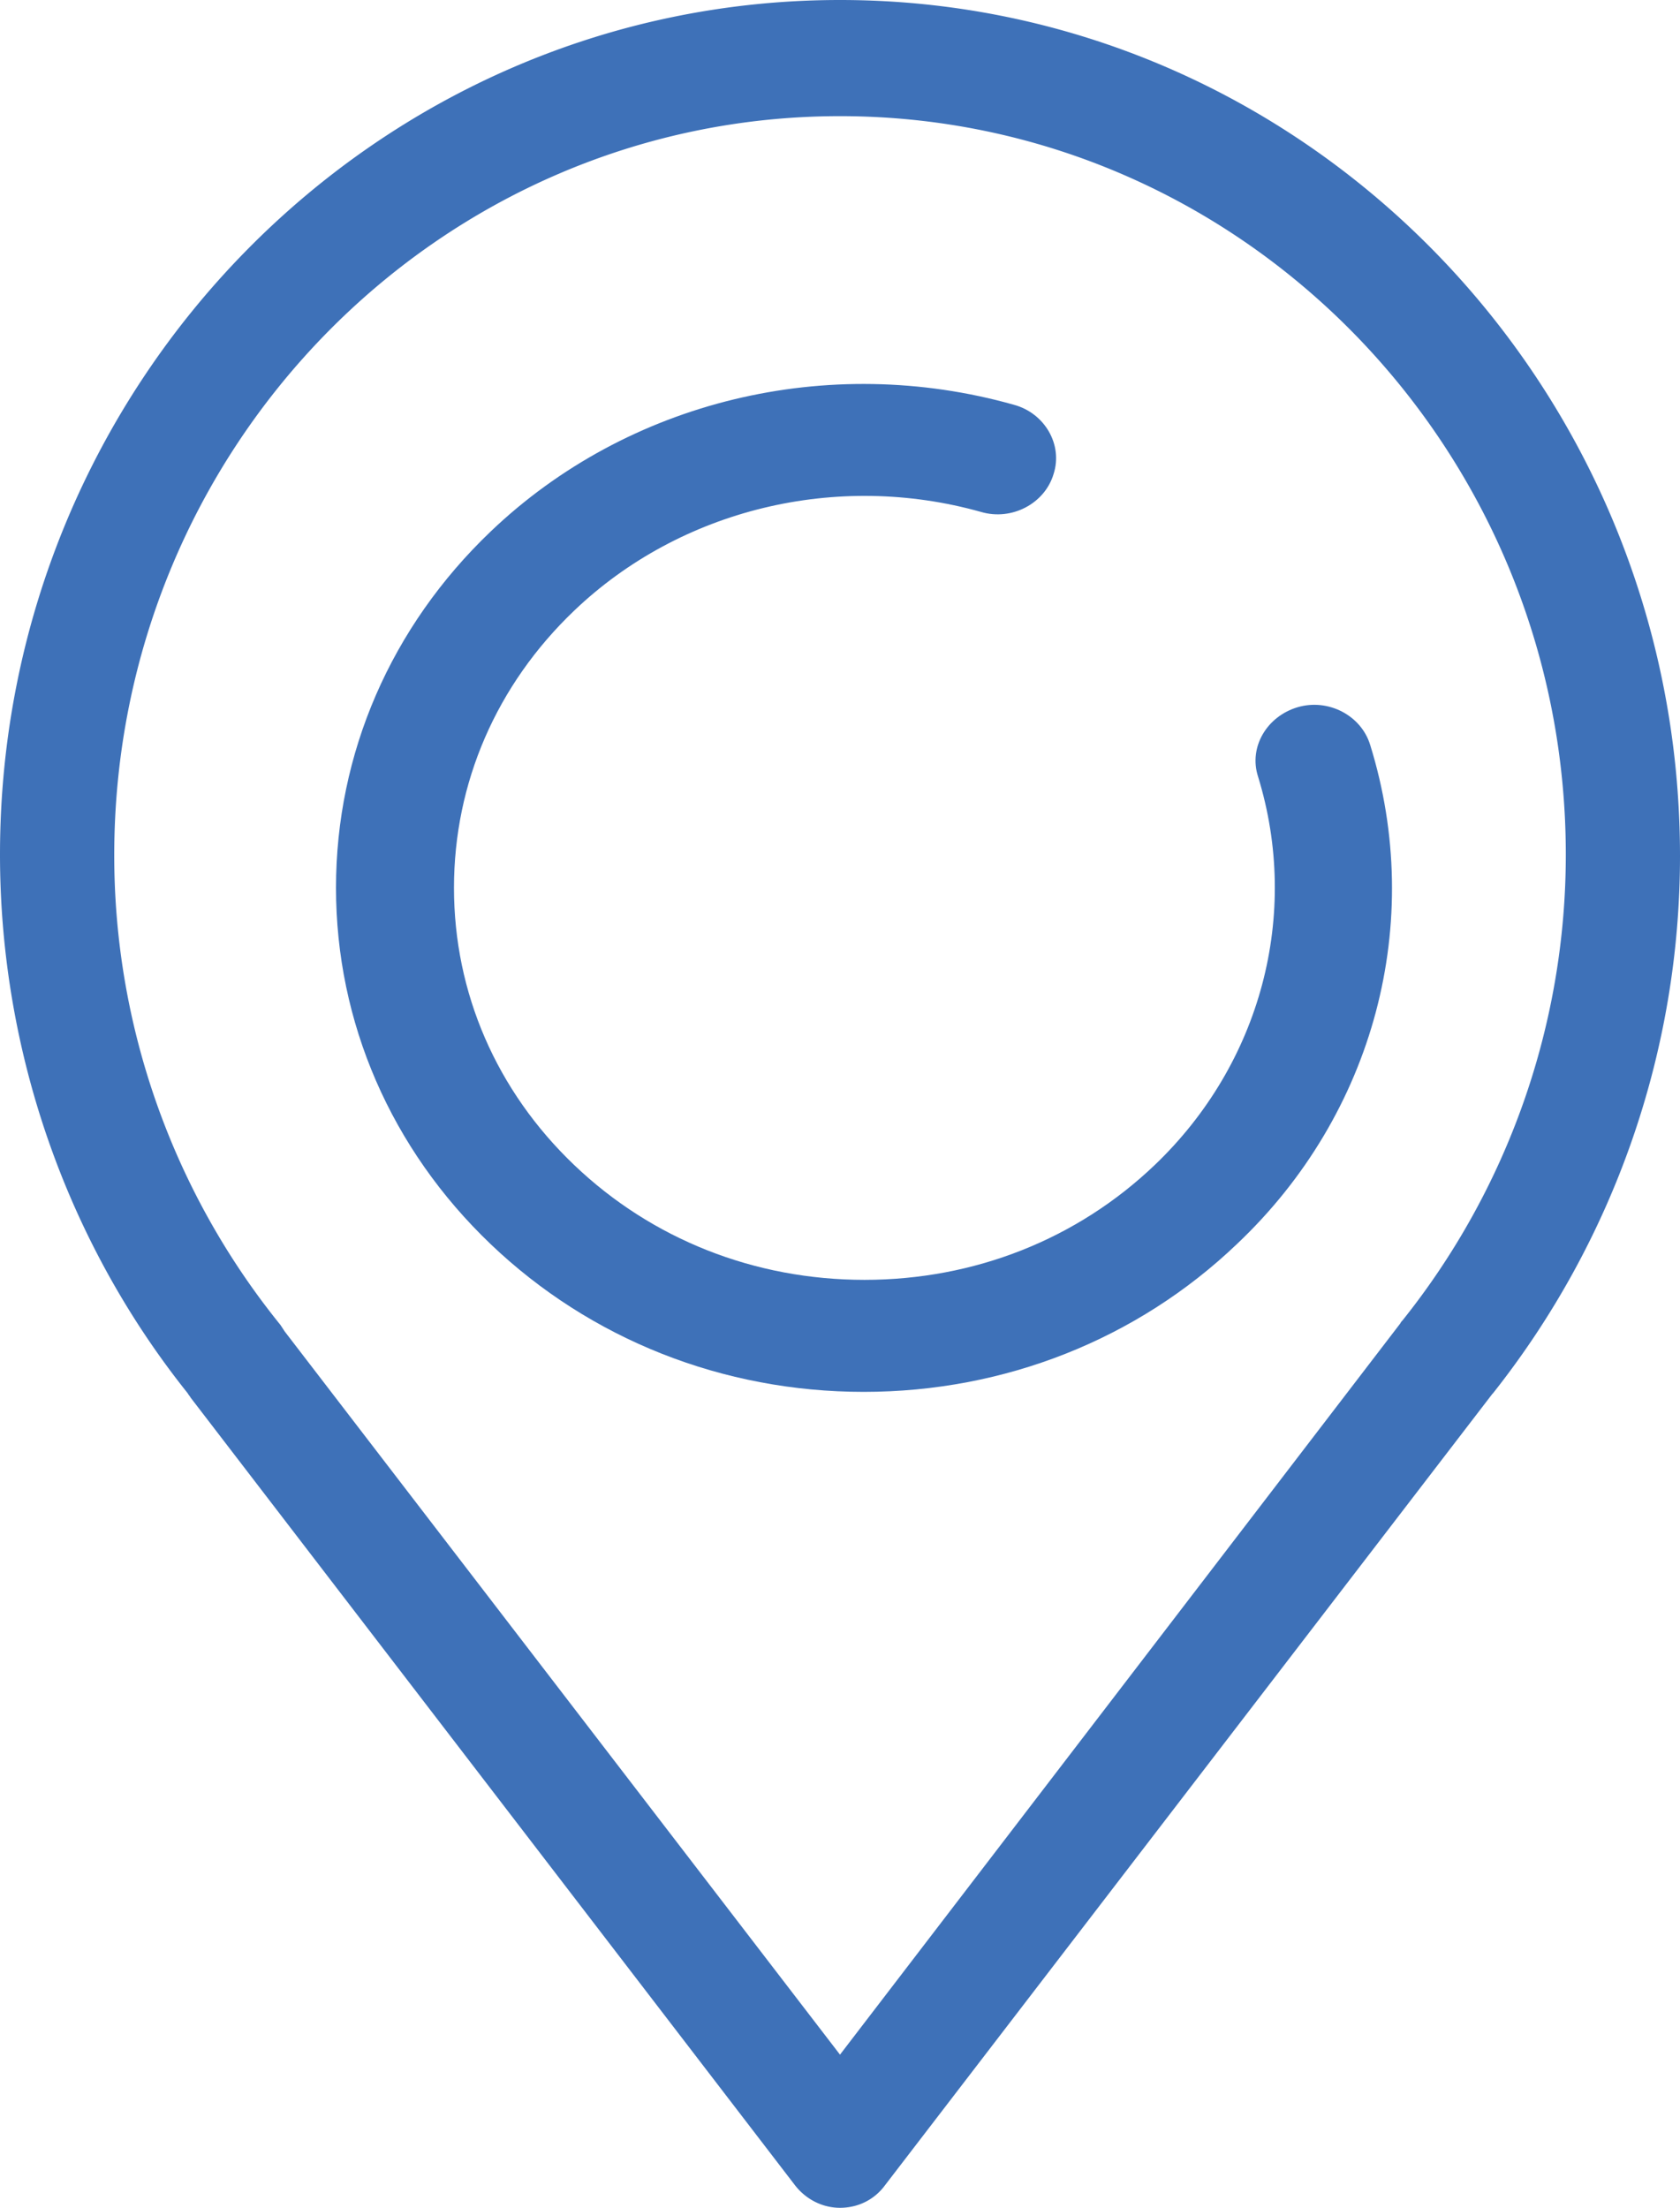 <svg xmlns="http://www.w3.org/2000/svg" width="35" height="46"><g fill="#3E71B8"><path d="M28.546 15.523c-.184-.613-.87-.977-1.512-.788-.641.19-1.023.832-.825 1.444.886 2.874.061 5.98-2.153 8.095-1.618 1.546-3.756 2.392-6.046 2.392-2.291 0-4.429-.846-6.047-2.392-1.619-1.546-2.505-3.588-2.505-5.776 0-2.187.886-4.23 2.505-5.776 2.214-2.114 5.466-2.902 8.474-2.056.642.19 1.329-.175 1.512-.788.199-.612-.183-1.269-.824-1.444-3.879-1.094-8.048-.087-10.903 2.64C8.145 13.058 7 15.698 7 18.498c0 2.8 1.145 5.44 3.222 7.424S15.062 29 17.994 29c2.932 0 5.696-1.094 7.773-3.078 2.87-2.712 3.924-6.709 2.779-10.4z"/><path d="M17.5 0C7.85 0 0 7.987 0 17.804c0 4.084 1.383 8.062 3.91 11.224.015.03.045.06.06.09l12.593 16.413c.223.287.565.469.937.469.372 0 .714-.166.937-.469L31.09 29.043l.015-.015A18.029 18.029 0 0 0 35 17.834C35 7.987 27.15 0 17.5 0zm11.716 27.515a.19.19 0 0 0-.044.06L17.5 42.809 5.932 27.742l-.089-.136A15.542 15.542 0 0 1 2.38 17.82C2.379 9.318 9.159 2.42 17.5 2.42s15.121 6.898 15.121 15.384a15.54 15.54 0 0 1-3.405 9.711z"/></g></svg>